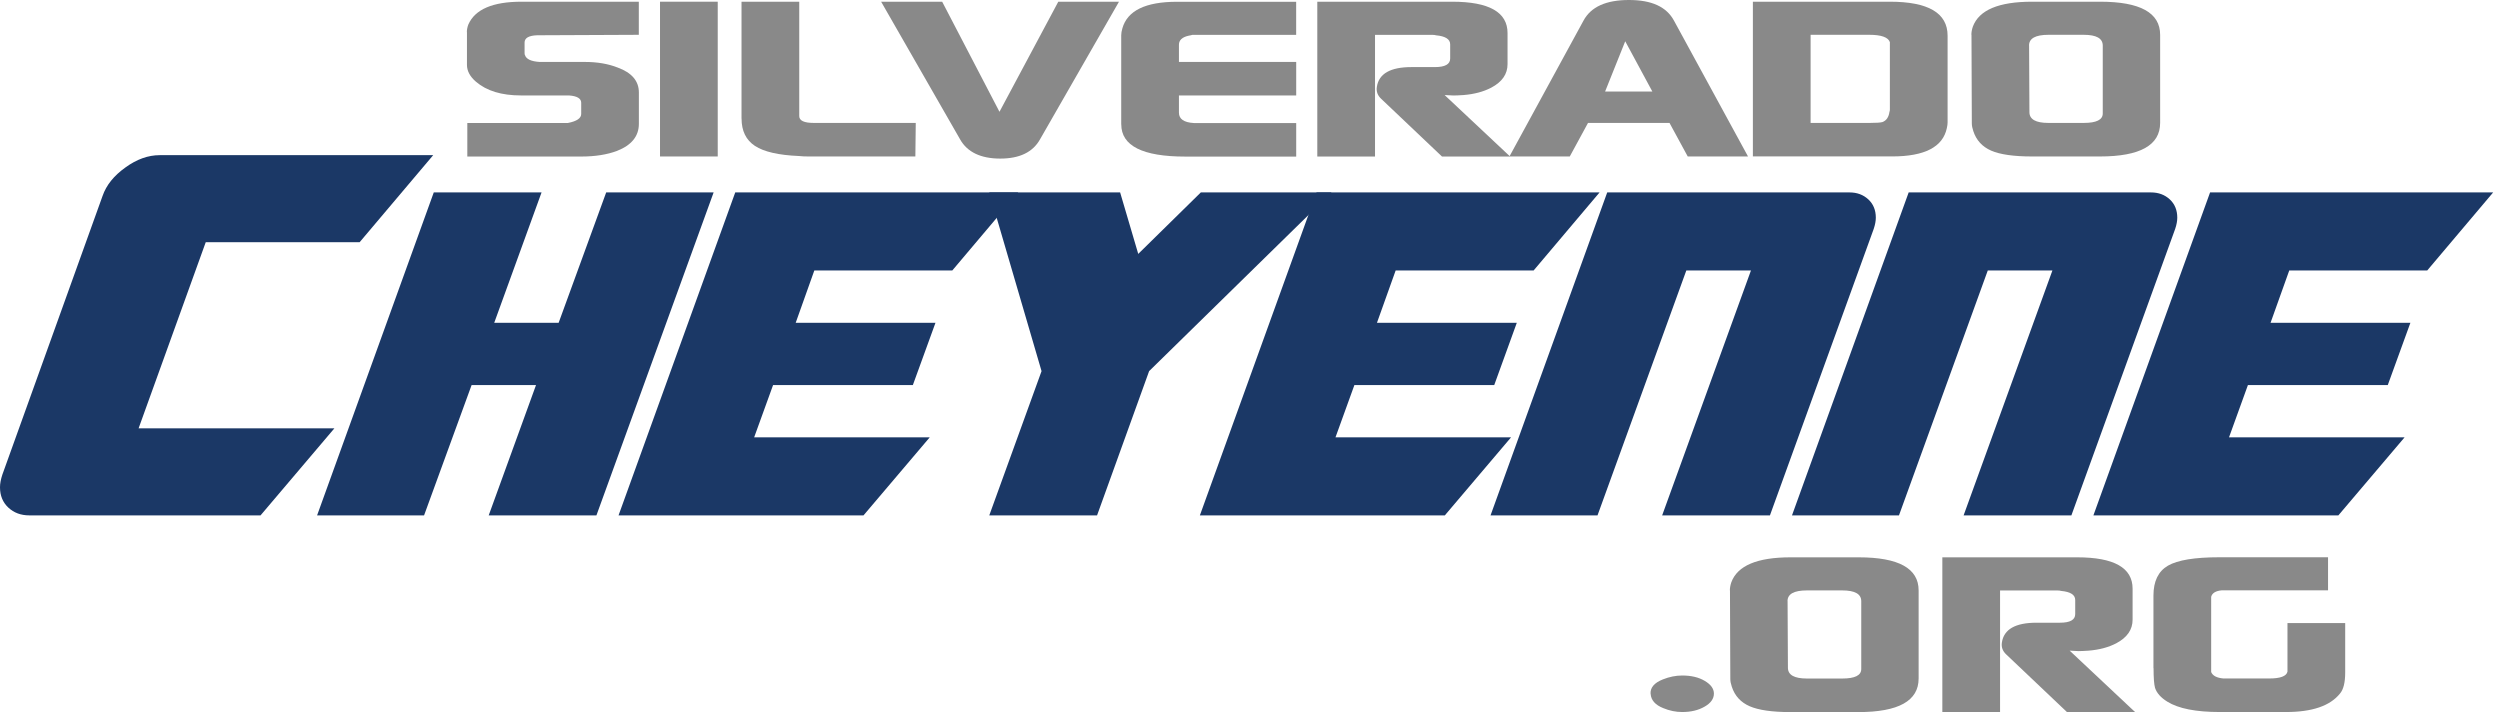 <svg width="158" height="45" viewBox="0 0 158 45" fill="none" xmlns="http://www.w3.org/2000/svg">
<g clip-path="url(#clip0_32_6654)">
<path d="M29.505 2.037C29.505 1.875 29.538 1.712 29.599 1.549C30.022 0.589 31.145 0.108 32.962 0.108H40.373V2.2L33.951 2.229C33.417 2.247 33.153 2.402 33.153 2.691V3.345C33.153 3.417 33.16 3.464 33.178 3.482C33.258 3.735 33.561 3.879 34.096 3.915H36.967C37.751 3.915 38.441 4.034 39.037 4.269C39.932 4.594 40.377 5.122 40.377 5.844V7.827C40.377 8.607 39.914 9.178 38.99 9.539C38.361 9.774 37.61 9.893 36.732 9.893H29.534V7.773H35.887C36.451 7.664 36.732 7.473 36.732 7.202V6.494C36.732 6.223 36.472 6.068 35.956 6.032H32.922C31.698 6.032 30.751 5.743 30.076 5.161C29.7 4.836 29.512 4.482 29.512 4.103V2.037H29.505Z" fill="#898989"/>
<path d="M41.713 9.889V0.108H45.361V9.889H41.713Z" fill="#898989"/>
<path d="M46.864 7.498V0.108H50.512V7.336C50.512 7.625 50.819 7.769 51.429 7.769H57.876L57.851 9.889H51.1C50.88 9.889 50.678 9.882 50.49 9.86C49.204 9.806 48.279 9.593 47.712 9.221C47.149 8.849 46.867 8.275 46.867 7.495L46.864 7.498Z" fill="#898989"/>
<path d="M55.687 0.108H59.545L63.167 7.065L66.884 0.108H70.72L65.732 8.802C65.277 9.618 64.439 10.023 63.215 10.023C61.99 10.023 61.127 9.615 60.675 8.802L55.687 0.108Z" fill="#898989"/>
<path d="M70.861 7.852V2.229C70.861 2.102 70.886 1.958 70.933 1.795C71.247 0.672 72.399 0.112 74.389 0.112H81.917V2.203H75.354C75.307 2.221 75.227 2.239 75.119 2.257C74.711 2.348 74.509 2.539 74.509 2.828V3.915H81.92V6.035H74.509V7.123C74.509 7.52 74.823 7.74 75.451 7.776H81.92V9.896H74.91C72.212 9.896 70.864 9.217 70.864 7.859L70.861 7.852Z" fill="#898989"/>
<path d="M83.257 0.108H91.773C94.11 0.108 95.277 0.769 95.277 2.091V4.049C95.277 4.685 94.934 5.179 94.24 5.544C93.753 5.797 93.175 5.952 92.499 6.007C92.232 6.025 92.023 6.035 91.864 6.035L91.3 6.007L95.439 9.893H91.134L87.298 6.252C87.064 6.035 86.97 5.783 87.017 5.49C87.143 4.656 87.873 4.24 89.205 4.24H90.686C91.329 4.24 91.651 4.06 91.651 3.699V2.803C91.651 2.478 91.351 2.286 90.758 2.232C90.712 2.214 90.632 2.203 90.524 2.203H86.901V9.893H83.253V0.108H83.257Z" fill="#898989"/>
<path d="M95.396 9.889L100.077 1.304C100.546 0.433 101.504 0 102.948 0C104.393 0 105.325 0.433 105.795 1.304L110.475 9.889H106.665L105.513 7.769H100.362L99.21 9.889H95.4H95.396ZM101.442 5.786H104.429L102.714 2.608L101.442 5.786Z" fill="#898989"/>
<path d="M110.782 9.889V0.108H119.44C121.871 0.108 123.088 0.824 123.088 2.254V7.74C123.088 7.83 123.074 7.95 123.041 8.094C122.792 9.29 121.636 9.886 119.585 9.886H110.786L110.782 9.889ZM114.427 7.769H118.169C118.577 7.769 118.844 7.751 118.967 7.715C119.216 7.625 119.368 7.408 119.415 7.061C119.429 7.043 119.44 6.996 119.44 6.924V2.662C119.332 2.355 118.898 2.2 118.147 2.2H114.43V7.769H114.427Z" fill="#898989"/>
<path d="M124.591 2.2C124.591 2.037 124.623 1.864 124.684 1.683C125.075 0.632 126.324 0.108 128.426 0.108H132.732C135.256 0.108 136.521 0.805 136.521 2.2V7.769C136.521 9.181 135.249 9.889 132.71 9.889H128.43C127.271 9.889 126.407 9.766 125.844 9.521C125.28 9.275 124.901 8.863 124.713 8.286C124.652 8.105 124.619 7.942 124.619 7.798L124.598 2.2H124.591ZM128.239 2.879L128.26 7.09C128.26 7.542 128.661 7.769 129.459 7.769H131.695C132.493 7.769 132.894 7.57 132.894 7.173V2.879C132.894 2.427 132.493 2.2 131.695 2.2H129.459C128.643 2.2 128.235 2.427 128.235 2.879H128.239Z" fill="#898989"/>
<path d="M104.317 43.862C104.285 43.465 104.545 43.154 105.094 42.938C105.502 42.775 105.91 42.692 106.318 42.692C106.882 42.692 107.359 42.804 107.741 43.032C108.124 43.259 108.319 43.526 108.319 43.833C108.319 44.158 108.124 44.437 107.731 44.66C107.337 44.888 106.867 45 106.318 45C105.91 45 105.509 44.917 105.119 44.754C104.617 44.556 104.35 44.256 104.321 43.859L104.317 43.862Z" fill="#898989"/>
<path d="M109.327 37.314C109.327 37.151 109.36 36.978 109.421 36.797C109.811 35.746 111.061 35.223 113.163 35.223H117.468C119.993 35.223 121.257 35.92 121.257 37.314V42.883C121.257 44.296 119.986 45.004 117.446 45.004H113.166C112.007 45.004 111.144 44.881 110.58 44.635C110.017 44.39 109.638 43.978 109.45 43.4C109.388 43.219 109.356 43.057 109.356 42.912L109.334 37.314H109.327ZM112.975 37.993L112.997 42.204C112.997 42.656 113.398 42.883 114.196 42.883H116.432C117.23 42.883 117.631 42.685 117.631 42.284V37.993C117.631 37.541 117.23 37.314 116.432 37.314H114.196C113.38 37.314 112.971 37.541 112.971 37.993H112.975Z" fill="#898989"/>
<path d="M122.759 35.223H131.276C133.613 35.223 134.78 35.884 134.78 37.206V39.163C134.78 39.799 134.433 40.294 133.743 40.658C133.256 40.911 132.678 41.067 132.002 41.121C131.735 41.139 131.522 41.15 131.367 41.15L130.803 41.121L134.942 45.007H130.637L126.801 41.367C126.566 41.15 126.472 40.897 126.519 40.604C126.646 39.77 127.375 39.355 128.708 39.355H130.189C130.832 39.355 131.153 39.174 131.153 38.813V37.917C131.153 37.592 130.854 37.401 130.261 37.346C130.214 37.328 130.135 37.318 130.027 37.318H126.404V45.007H122.756V35.226L122.759 35.223Z" fill="#898989"/>
<path d="M136.098 42.23V37.639C136.098 36.733 136.405 36.104 137.015 35.75C137.626 35.396 138.709 35.219 140.262 35.219H147.132V37.31H140.403C140.028 37.346 139.807 37.484 139.746 37.718V42.472C139.84 42.706 140.1 42.844 140.523 42.88H143.416C144.12 42.88 144.506 42.735 144.568 42.446V39.376H148.216V42.501C148.216 43.136 148.107 43.577 147.887 43.833C147.259 44.614 146.125 45 144.478 45H140.291C138.785 45 137.68 44.783 136.976 44.346C136.568 44.093 136.308 43.804 136.199 43.476C136.138 43.259 136.105 42.844 136.105 42.226L136.098 42.23Z" fill="#898989"/>
<path d="M27.378 9.806L22.729 15.307H13.003L8.759 27.071H21.133L16.466 32.572H1.853C1.322 32.572 0.881 32.409 0.527 32.08C0.177 31.752 0 31.326 0 30.795C0 30.56 0.051 30.296 0.148 30L6.483 12.381C6.718 11.702 7.198 11.103 7.928 10.583C8.643 10.063 9.366 9.806 10.095 9.806H27.378Z" fill="#1B3866"/>
<path d="M45.101 12.161L37.693 32.575H30.885L33.876 24.337H29.805L26.8 32.575H20.039L27.414 12.161H34.226L31.235 20.4H35.306L38.311 12.161H45.105H45.101Z" fill="#1B3866"/>
<path d="M64.352 12.161L60.184 17.095H51.465L50.288 20.4H59.122L57.692 24.337H48.858L47.662 27.641H58.758L54.571 32.575H39.091L46.467 12.161H64.356H64.352Z" fill="#1B3866"/>
<path d="M84.153 12.161L72.624 23.455L69.333 32.575H62.521L65.826 23.455L62.521 12.161H70.792L71.937 16.047L75.892 12.161H84.149H84.153Z" fill="#1B3866"/>
<path d="M101.092 12.161L96.924 17.095H88.205L87.024 20.4H95.862L94.435 24.337H85.597L84.402 27.641H95.497L91.311 32.575H75.831L83.206 12.161H101.096H101.092Z" fill="#1B3866"/>
<path d="M118.552 13.754C118.552 13.963 118.508 14.202 118.418 14.469L111.859 32.575H105.047L110.66 17.095H106.575L100.962 32.575H94.201L101.576 12.161H116.89C117.367 12.161 117.761 12.309 118.078 12.602C118.393 12.894 118.552 13.281 118.552 13.758V13.754Z" fill="#1B3866"/>
<path d="M137.604 13.754C137.604 13.963 137.561 14.202 137.47 14.469L130.911 32.575H124.099L129.712 17.095H125.627L120.014 32.575H113.253L120.628 12.161H135.943C136.419 12.161 136.813 12.309 137.131 12.602C137.445 12.894 137.604 13.281 137.604 13.758V13.754Z" fill="#1B3866"/>
<path d="M157.567 12.161L153.399 17.095H144.68L143.499 20.4H152.337L150.907 24.337H142.068L140.873 27.641H151.969L147.782 32.575H132.302L139.677 12.161H157.567Z" fill="#1B3866"/>
</g>
<defs>
<clipPath id="clip0_32_6654">
<rect width="157.567" height="45" fill="white"/>
</clipPath>
</defs>
</svg>
